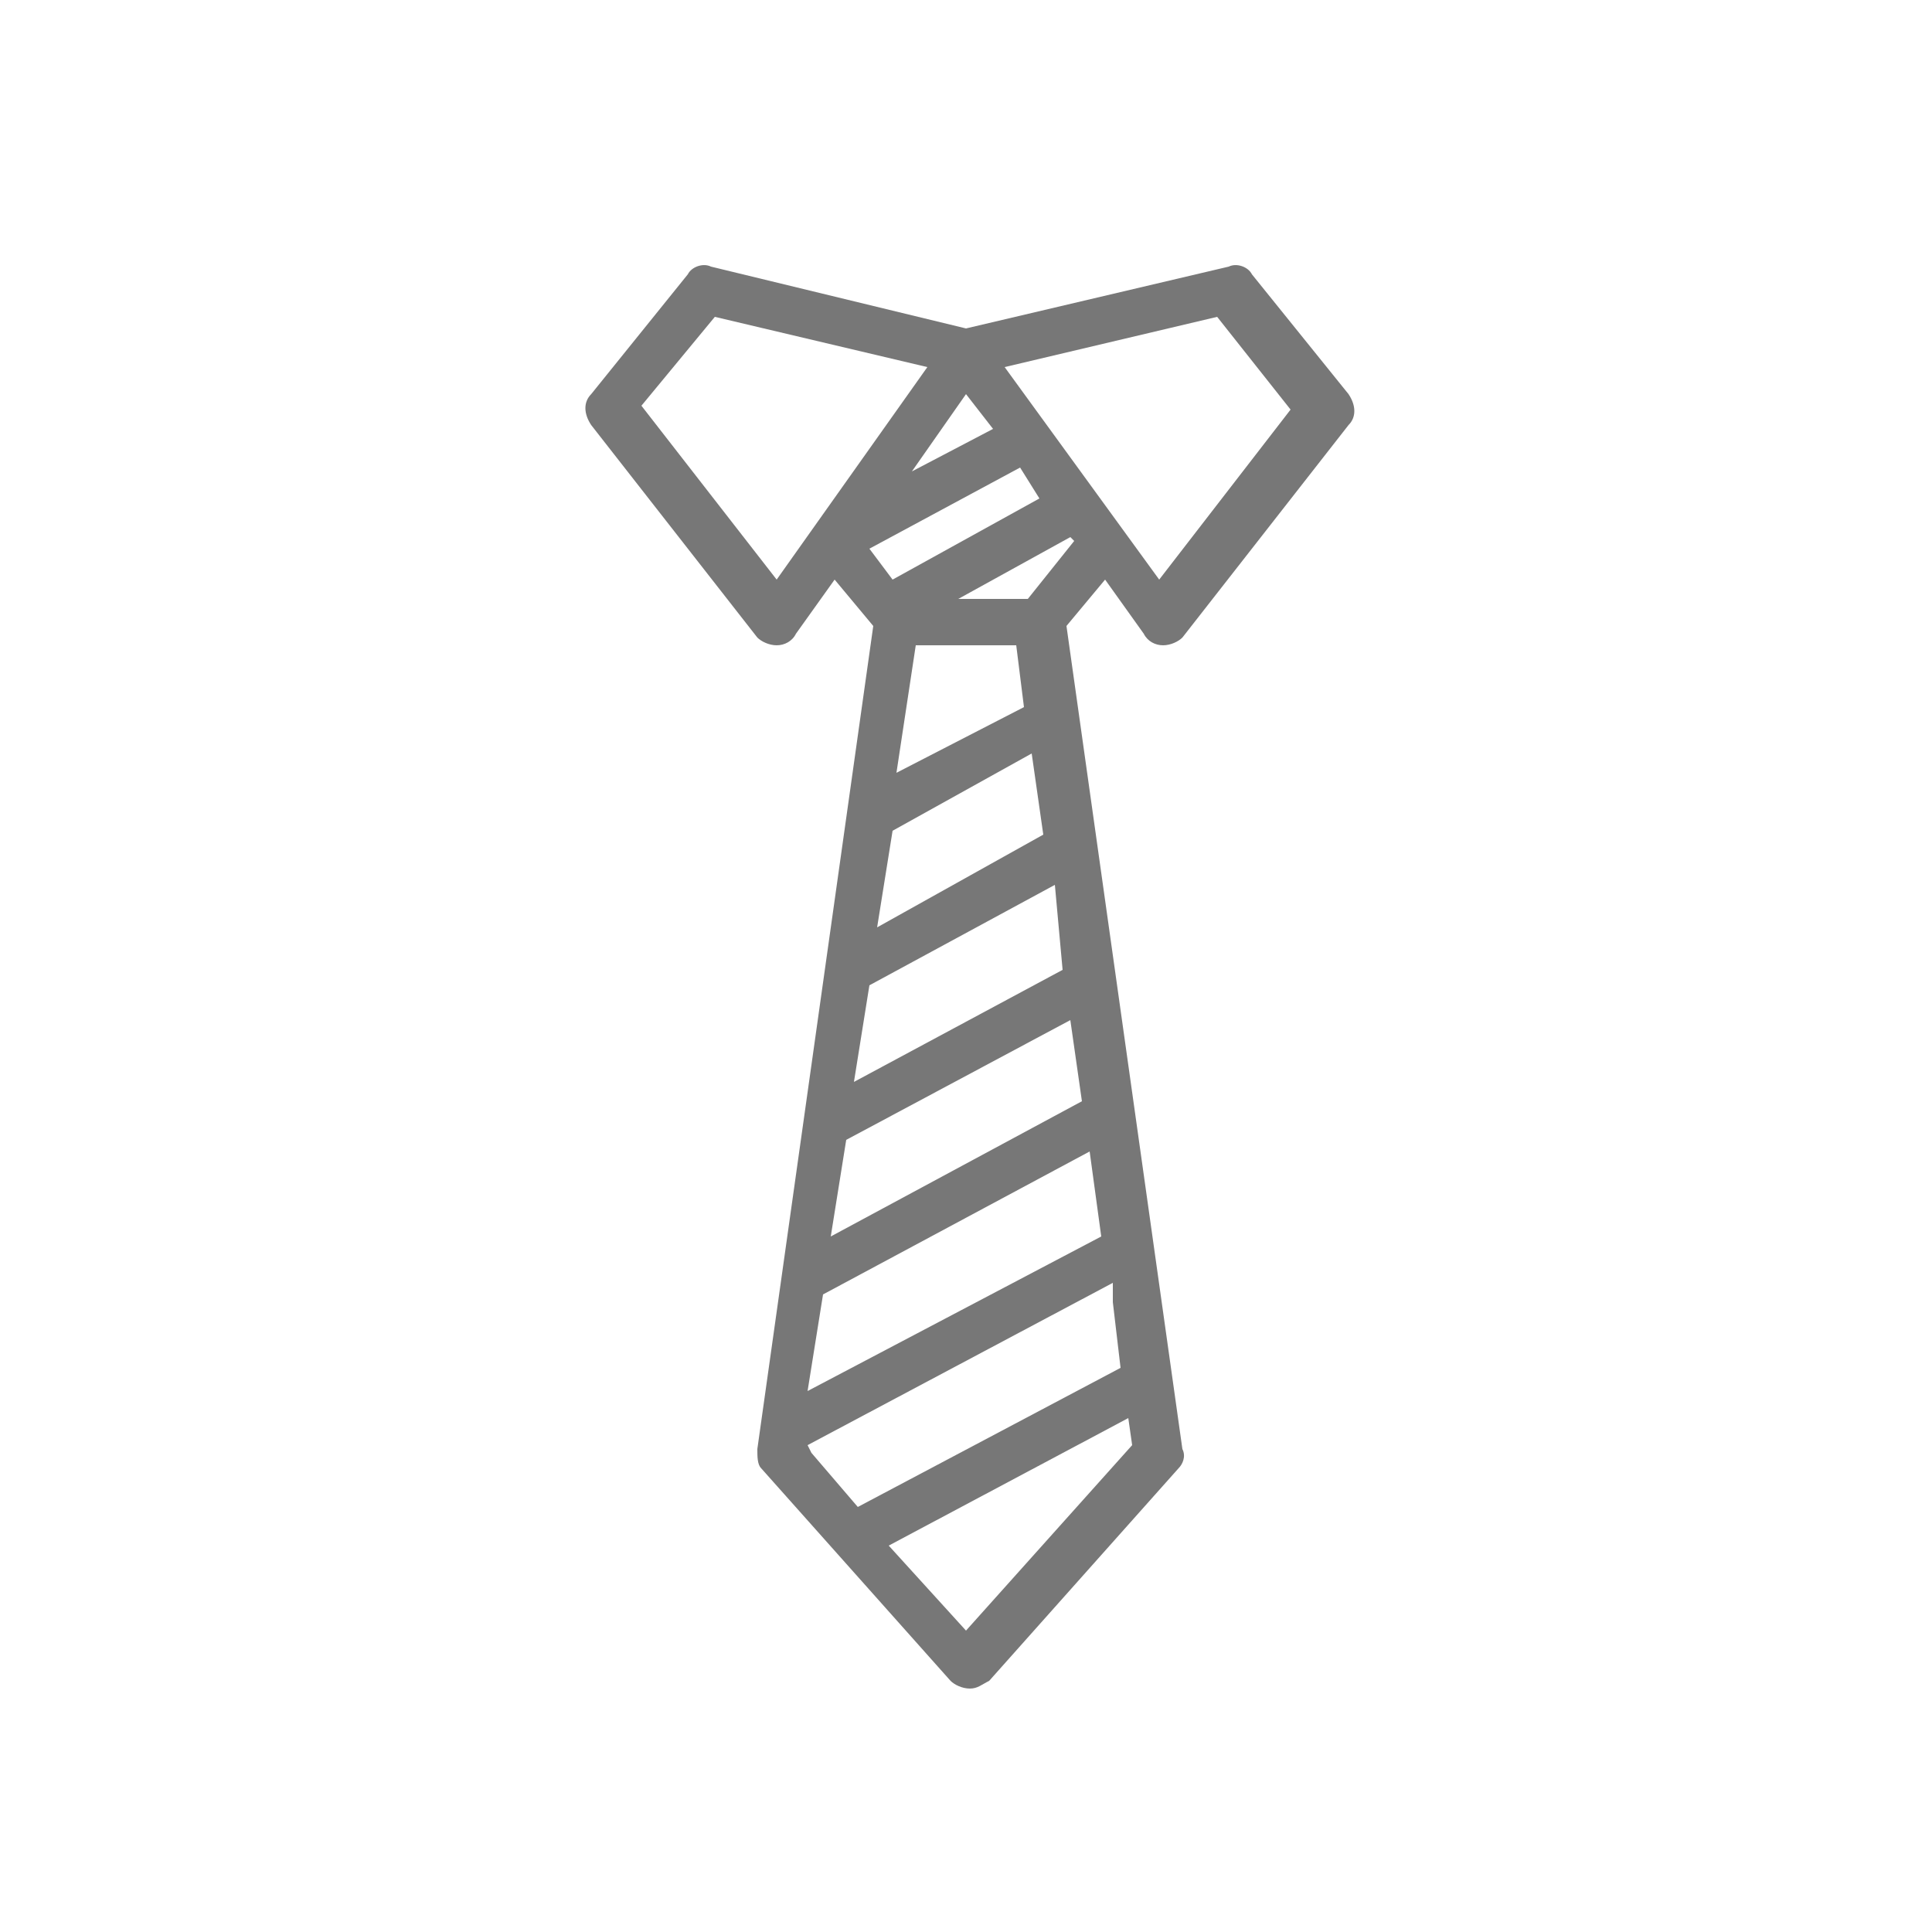 <?xml version="1.0" encoding="utf-8"?>
<!-- Generator: Adobe Illustrator 21.0.2, SVG Export Plug-In . SVG Version: 6.00 Build 0)  -->
<svg version="1.1" id="Capa_1" xmlns="http://www.w3.org/2000/svg" xmlns:xlink="http://www.w3.org/1999/xlink" x="0px" y="0px"
	 viewBox="0 0 50 50" style="enable-background:new 0 0 50 50;" xml:space="preserve">
<style type="text/css">
	.st0{fill:#FFFFFF;}
	.st1{fill:#5BA1CB;}
	.st2{fill:#197490;}
	.st3{fill:#B2B2B2;}
	.st4{fill-rule:evenodd;clip-rule:evenodd;fill:#C43D31;}
	.st5{fill-rule:evenodd;clip-rule:evenodd;fill:#EEC940;}
	.st6{fill-rule:evenodd;clip-rule:evenodd;fill:#FFFFFF;}
	.st7{fill-rule:evenodd;clip-rule:evenodd;fill:#456BAC;}
	.st8{fill-rule:evenodd;clip-rule:evenodd;fill:#4F8852;}
	.st9{fill-rule:evenodd;clip-rule:evenodd;}
	.st10{fill:none;stroke:#197490;stroke-miterlimit:10;}
	.st11{fill:#D8D9DD;}
	.st12{fill:#777777;}
	.st13{fill:#B20053;}
	.st14{fill:#6EAA6F;}
	.st15{fill:none;stroke:#70A83B;stroke-miterlimit:10;}
	.st16{fill:#2D863F;}
	.st17{fill:none;stroke:#B2B2B2;stroke-miterlimit:10;}
	.st18{fill:none;stroke:#040006;stroke-miterlimit:10;}
	.st19{fill:none;stroke:#5BA1CB;stroke-miterlimit:10;}
	.st20{fill:#C43D31;}
</style>
<g>
	<g>
		<path class="st12" d="M19.6,16.5c0.1,0.1,0.3,0.2,0.5,0.2h0c0.2,0,0.4-0.1,0.5-0.3l1-1.4l1,1.2l-3,21.3c0,0.2,0,0.4,0.1,0.5
			l4.9,5.5c0.1,0.1,0.3,0.2,0.5,0.2c0.2,0,0.3-0.1,0.5-0.2l4.9-5.5c0.1-0.1,0.2-0.3,0.1-0.5l-3-21.3l1-1.2l1,1.4
			c0.1,0.2,0.3,0.3,0.5,0.3h0c0.2,0,0.4-0.1,0.5-0.2l4.3-5.5c0.2-0.2,0.2-0.5,0-0.8l-2.5-3.1c-0.1-0.2-0.4-0.3-0.6-0.2L25,8.5
			l-6.6-1.6c-0.2-0.1-0.5,0-0.6,0.2l-2.5,3.1c-0.2,0.2-0.2,0.5,0,0.8L19.6,16.5z M22.5,14.2l3.9-2.1l0.5,0.8L23.1,15L22.5,14.2z
			 M23.2,20l0.5-3.3h2.6l0.2,1.6L23.2,20z M26.7,19.5l0.3,2.1L22.7,24l0.4-2.5L26.7,19.5z M29.3,37.4L25,42.2L23,40l6.2-3.3
			L29.3,37.4z M28.8,33.7l0.2,1.7L22.2,39l-1.2-1.4l-0.1-0.2l7.9-4.2L28.8,33.7z M28.5,32l-7.6,4l0.4-2.5l6.9-3.7L28.5,32z M28,28.5
			L21.5,32l0.4-2.5l5.8-3.1L28,28.5z M27.5,25.1L22.1,28l0.4-2.5l4.8-2.6L27.5,25.1z M26.6,15.5h-1.8l2.9-1.6l0.1,0.1L26.6,15.5z
			 M31.5,8.2l1.9,2.4L30,15L26,9.5L31.5,8.2z M25.7,11.1l-2.1,1.1l1.4-2L25.7,11.1z M18.5,8.2L24,9.5L20.1,15l-3.5-4.5L18.5,8.2z
			 M18.5,8.2"/>
	</g>
</g>
</svg>
